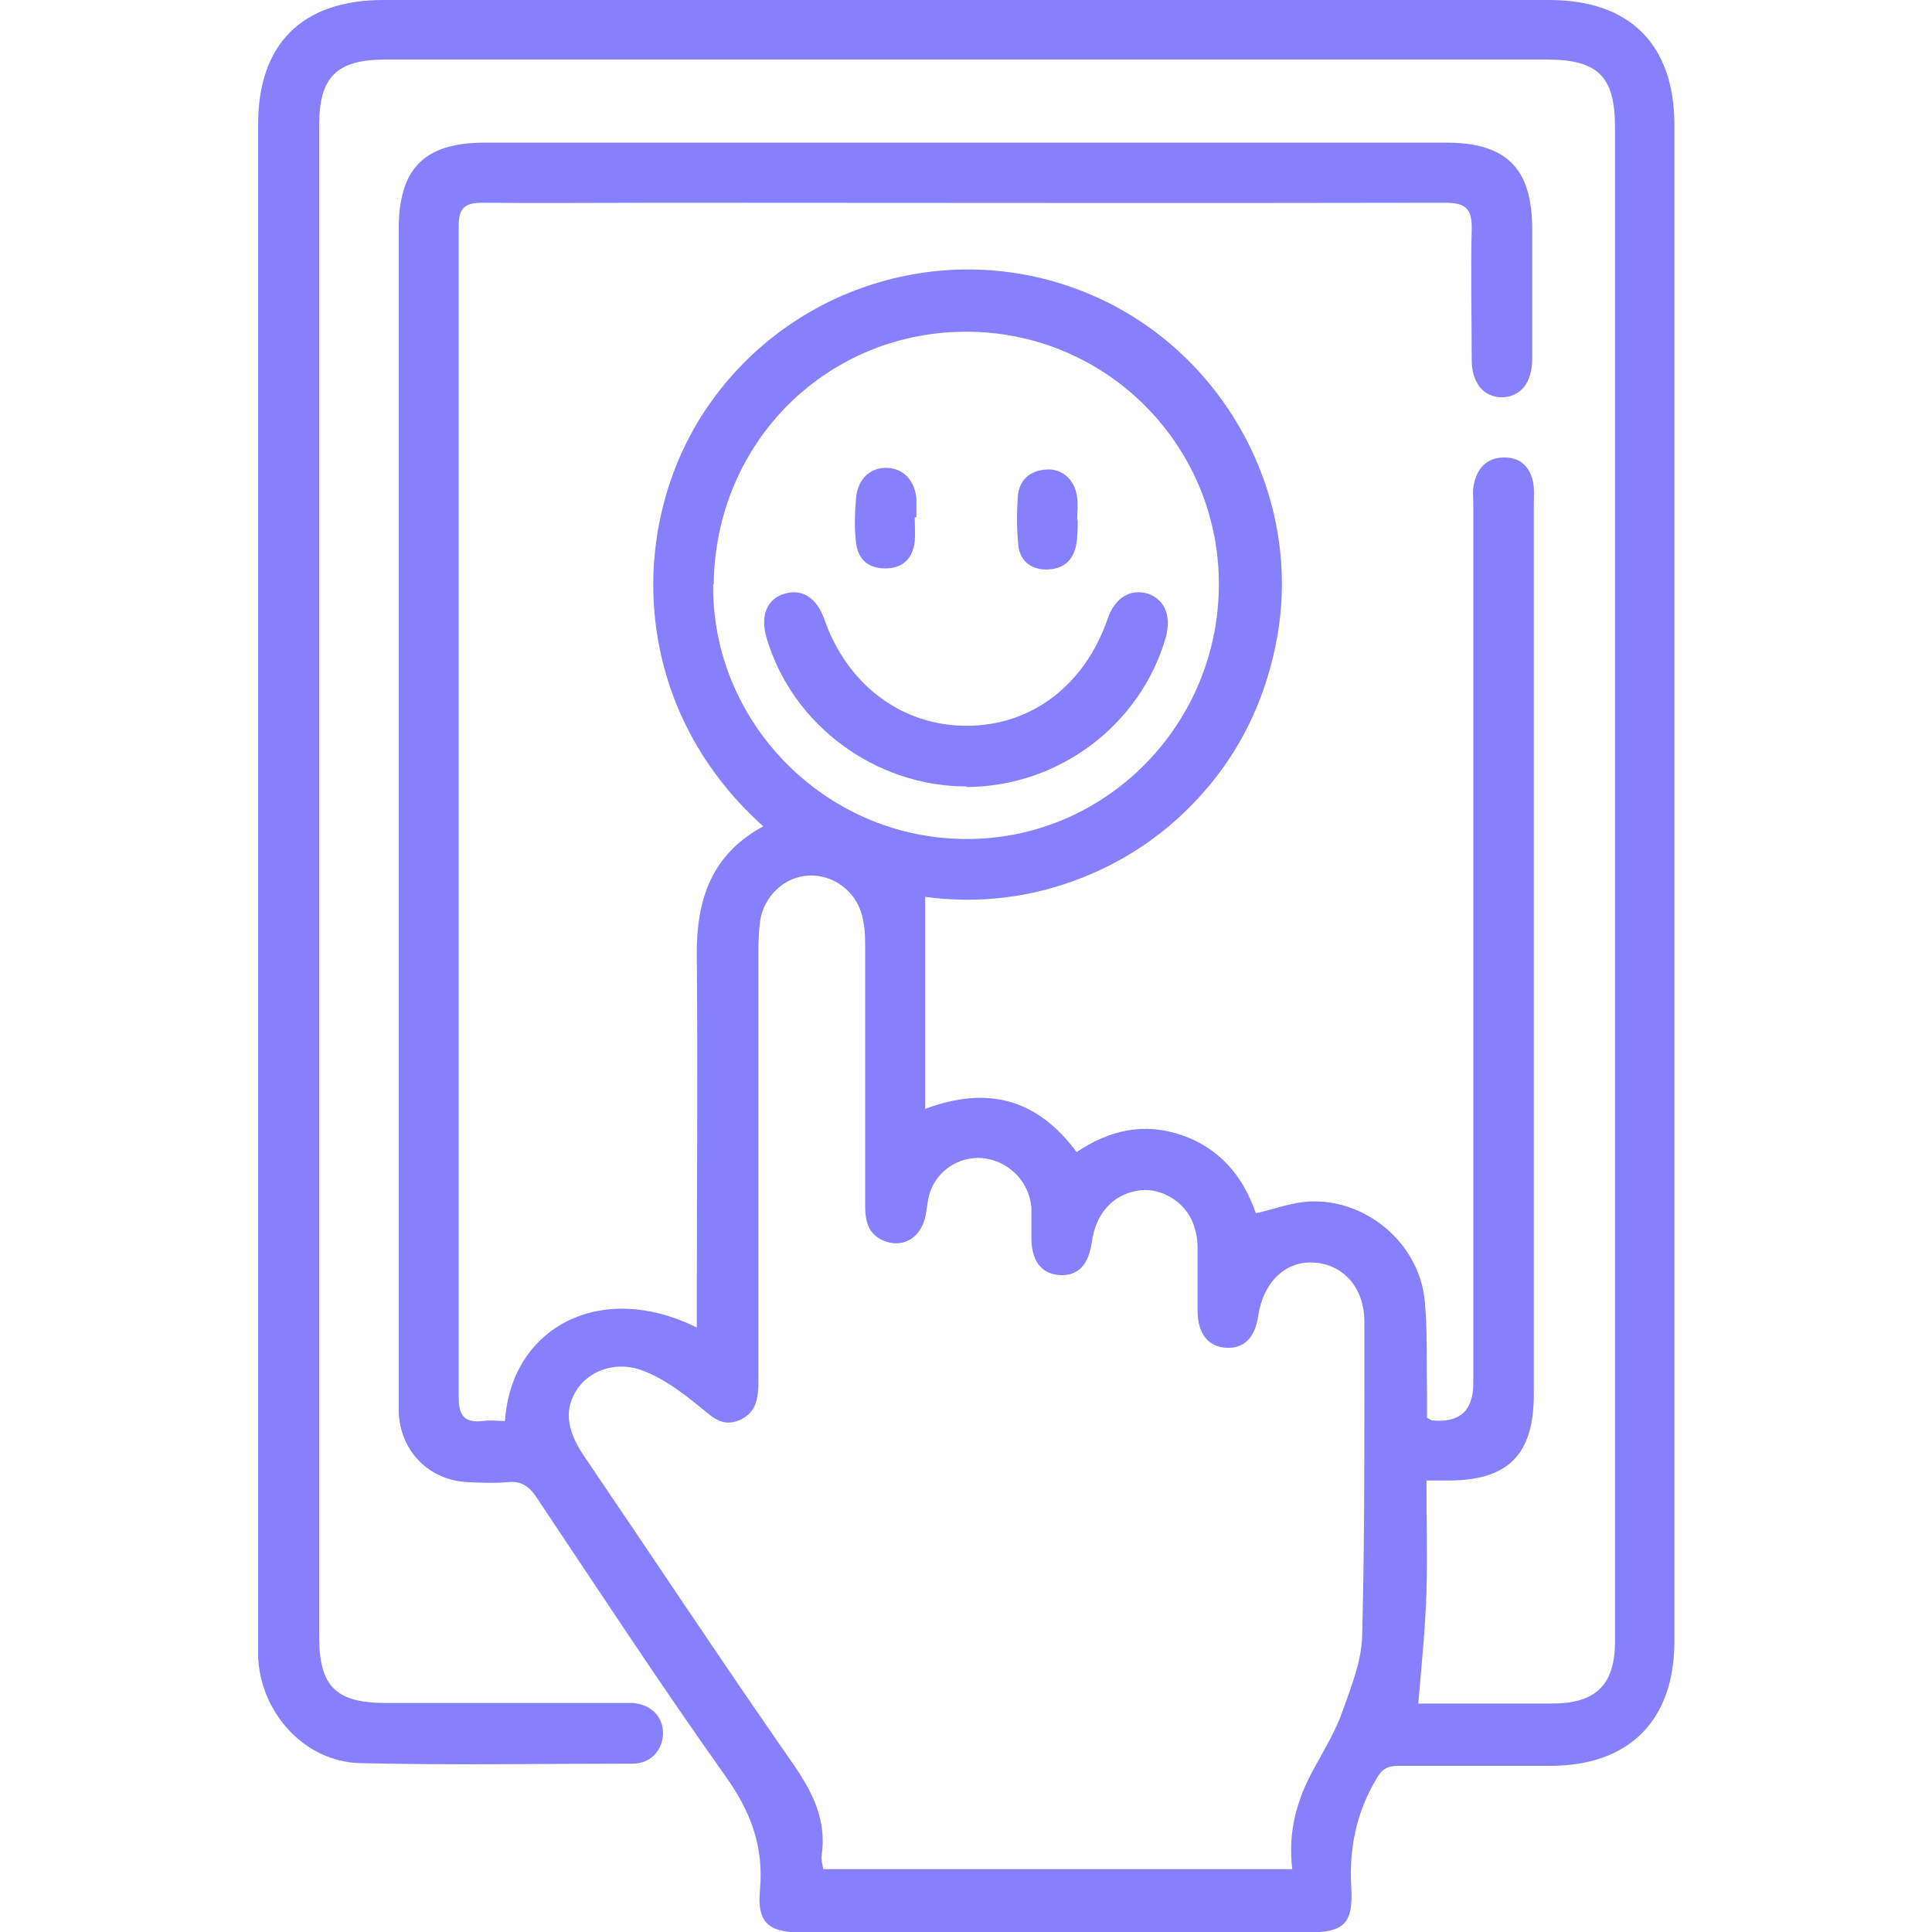 <?xml version="1.0" encoding="UTF-8"?> <svg xmlns="http://www.w3.org/2000/svg" width="60" height="60" viewBox="0 0 60 60" fill="none"><g clip-path="url(#clip0_275_8102)"><path d="M15.683 44.13C15.869 41.245 18.628 39.734 21.64 41.228C21.64 40.956 21.64 40.736 21.64 40.515C21.64 36.9 21.674 33.284 21.64 29.669C21.623 27.938 22.097 26.529 23.705 25.663C19.474 21.878 19.457 16.125 22.097 12.458C24.737 8.775 29.594 7.366 33.791 9.115C37.971 10.846 40.459 15.361 39.663 19.791C39.358 21.471 38.699 22.999 37.615 24.323C36.532 25.646 35.195 26.631 33.605 27.259C32.014 27.887 30.372 28.073 28.731 27.853V34.438C30.677 33.709 32.217 34.133 33.435 35.779C34.451 35.1 35.517 34.846 36.702 35.253C37.869 35.66 38.597 36.509 39.003 37.68C39.528 37.562 40.019 37.375 40.526 37.324C42.354 37.154 44.08 38.58 44.249 40.413C44.334 41.364 44.3 42.348 44.317 43.315C44.317 43.57 44.317 43.808 44.317 44.028C44.419 44.079 44.452 44.113 44.486 44.113C45.332 44.192 45.755 43.808 45.755 42.959C45.755 33.861 45.755 24.764 45.755 15.666C45.755 15.429 45.722 15.191 45.789 14.97C45.908 14.495 46.212 14.207 46.72 14.207C47.245 14.207 47.532 14.529 47.617 15.004C47.651 15.208 47.634 15.429 47.634 15.632C47.634 24.849 47.634 34.082 47.634 43.298C47.634 45.182 46.839 45.98 44.96 45.98C44.774 45.98 44.588 45.98 44.3 45.98C44.3 47.168 44.334 48.306 44.3 49.443C44.266 50.563 44.148 51.7 44.046 52.905H44.672C45.84 52.905 47.025 52.905 48.192 52.905C49.563 52.905 50.155 52.328 50.155 50.97C50.155 49.001 50.155 47.016 50.155 45.047C50.155 31.349 50.155 17.652 50.155 3.955C50.155 2.376 49.631 1.85 48.04 1.85C36.008 1.85 23.992 1.85 11.96 1.85C10.454 1.85 9.912 2.393 9.912 3.887C9.912 19.536 9.912 35.185 9.912 50.834C9.912 52.379 10.437 52.888 11.994 52.888C14.38 52.888 16.766 52.888 19.152 52.888C19.322 52.888 19.491 52.888 19.66 52.888C20.218 52.939 20.574 53.296 20.591 53.805C20.591 54.331 20.235 54.772 19.643 54.772C16.817 54.772 13.991 54.823 11.165 54.755C9.455 54.704 8.102 53.194 8.017 51.48C8.017 51.276 8.017 51.055 8.017 50.852C8.017 35.202 8.017 19.553 8.017 3.904C8 1.375 9.371 0 11.909 0C23.975 0 36.042 0 48.108 0C50.612 0 52 1.375 52 3.887C52 19.587 52 35.27 52 50.97C52 53.431 50.595 54.84 48.142 54.84C46.568 54.84 44.994 54.84 43.42 54.84C43.082 54.84 42.912 54.942 42.743 55.248C42.117 56.3 41.897 57.403 41.965 58.608C42.032 59.762 41.728 60.017 40.577 60.017C35.365 60.017 30.135 60.017 24.923 60.017C23.874 60.017 23.502 59.728 23.603 58.676C23.722 57.318 23.299 56.232 22.52 55.146C20.506 52.311 18.594 49.392 16.665 46.506C16.428 46.15 16.174 45.98 15.751 46.031C15.362 46.065 14.955 46.048 14.549 46.031C13.331 45.98 12.434 45.081 12.383 43.859C12.383 43.655 12.383 43.434 12.383 43.23C12.383 31.197 12.383 19.146 12.383 7.112C12.383 5.228 13.178 4.43 15.057 4.43C25.008 4.43 34.959 4.43 44.909 4.43C46.788 4.43 47.583 5.228 47.583 7.112C47.583 8.453 47.583 9.793 47.583 11.151C47.583 11.881 47.228 12.322 46.652 12.339C46.077 12.339 45.705 11.898 45.705 11.168C45.705 9.827 45.671 8.487 45.705 7.129C45.722 6.501 45.535 6.297 44.892 6.297C36.769 6.314 28.629 6.297 20.506 6.297C18.662 6.297 16.817 6.314 14.972 6.297C14.431 6.297 14.245 6.467 14.245 7.01C14.245 19.129 14.245 31.247 14.245 43.383C14.245 43.96 14.414 44.198 15.006 44.13C15.209 44.096 15.429 44.13 15.666 44.13H15.683ZM40.137 58.082C39.985 56.911 40.272 55.892 40.797 54.942C41.118 54.348 41.474 53.771 41.694 53.143C41.965 52.379 42.286 51.581 42.303 50.801C42.388 47.542 42.371 44.3 42.371 41.041C42.371 39.972 41.694 39.242 40.763 39.208C39.9 39.174 39.223 39.836 39.071 40.888C38.969 41.55 38.631 41.89 38.072 41.856C37.531 41.822 37.209 41.431 37.192 40.752C37.192 40.074 37.192 39.412 37.192 38.733C37.192 38.444 37.125 38.139 37.006 37.884C36.702 37.239 35.957 36.849 35.297 36.984C34.535 37.12 34.028 37.714 33.909 38.563C33.808 39.276 33.486 39.632 32.911 39.598C32.352 39.564 32.031 39.174 32.031 38.444C32.031 38.122 32.031 37.816 32.031 37.494C31.963 36.73 31.388 36.119 30.643 35.983C29.932 35.864 29.205 36.238 28.917 36.934C28.815 37.171 28.799 37.46 28.748 37.731C28.629 38.393 28.105 38.75 27.529 38.563C27.005 38.393 26.869 37.986 26.869 37.477C26.869 34.761 26.869 32.062 26.869 29.346C26.869 29.041 26.852 28.718 26.768 28.413C26.565 27.666 25.871 27.157 25.126 27.191C24.365 27.225 23.722 27.819 23.603 28.617C23.569 28.905 23.552 29.211 23.552 29.499C23.552 33.946 23.552 38.41 23.552 42.857C23.552 43.383 23.518 43.876 22.943 44.113C22.385 44.334 22.08 43.96 21.691 43.655C21.183 43.248 20.625 42.823 20.015 42.586C19.186 42.246 18.34 42.535 17.934 43.129C17.528 43.723 17.578 44.368 18.103 45.166C20.269 48.356 22.402 51.581 24.602 54.738C25.228 55.638 25.685 56.52 25.515 57.641C25.498 57.776 25.549 57.912 25.566 58.048H40.154L40.137 58.082ZM22.148 18.144C22.097 22.404 25.583 25.986 29.882 26.054C34.214 26.139 37.785 22.625 37.852 18.263C37.92 13.935 34.468 10.371 30.135 10.303C25.735 10.235 22.215 13.697 22.165 18.144H22.148Z" fill="#8680FD"></path><path d="M30.017 24.424C27.191 24.424 24.602 22.523 23.806 19.808C23.603 19.112 23.823 18.586 24.381 18.433C24.923 18.28 25.363 18.569 25.6 19.23C26.311 21.267 28.003 22.54 30.017 22.54C32.031 22.54 33.689 21.284 34.4 19.214C34.62 18.569 35.094 18.28 35.635 18.433C36.16 18.602 36.38 19.112 36.211 19.774C35.432 22.506 32.894 24.424 30.034 24.441L30.017 24.424Z" fill="#8680FD"></path><path d="M28.409 16.074C28.409 16.328 28.426 16.583 28.409 16.82C28.341 17.347 28.037 17.652 27.495 17.652C26.954 17.652 26.632 17.364 26.581 16.82C26.531 16.379 26.548 15.938 26.581 15.514C26.615 14.919 26.988 14.529 27.512 14.529C28.037 14.529 28.409 14.902 28.46 15.496C28.46 15.683 28.46 15.87 28.46 16.057L28.409 16.074Z" fill="#8680FD"></path><path d="M33.469 16.125C33.469 16.396 33.469 16.668 33.419 16.939C33.317 17.431 32.995 17.686 32.488 17.686C32.014 17.686 31.675 17.414 31.625 16.939C31.574 16.447 31.574 15.938 31.608 15.445C31.642 14.902 31.98 14.614 32.505 14.58C32.995 14.546 33.401 14.919 33.452 15.463C33.486 15.683 33.452 15.921 33.452 16.158C33.452 16.158 33.469 16.158 33.486 16.158L33.469 16.125Z" fill="#8680FD"></path></g><defs><clipPath id="clip0_275_8102"><rect width="44" height="60" fill="white" transform="translate(8)"></rect></clipPath></defs></svg> 